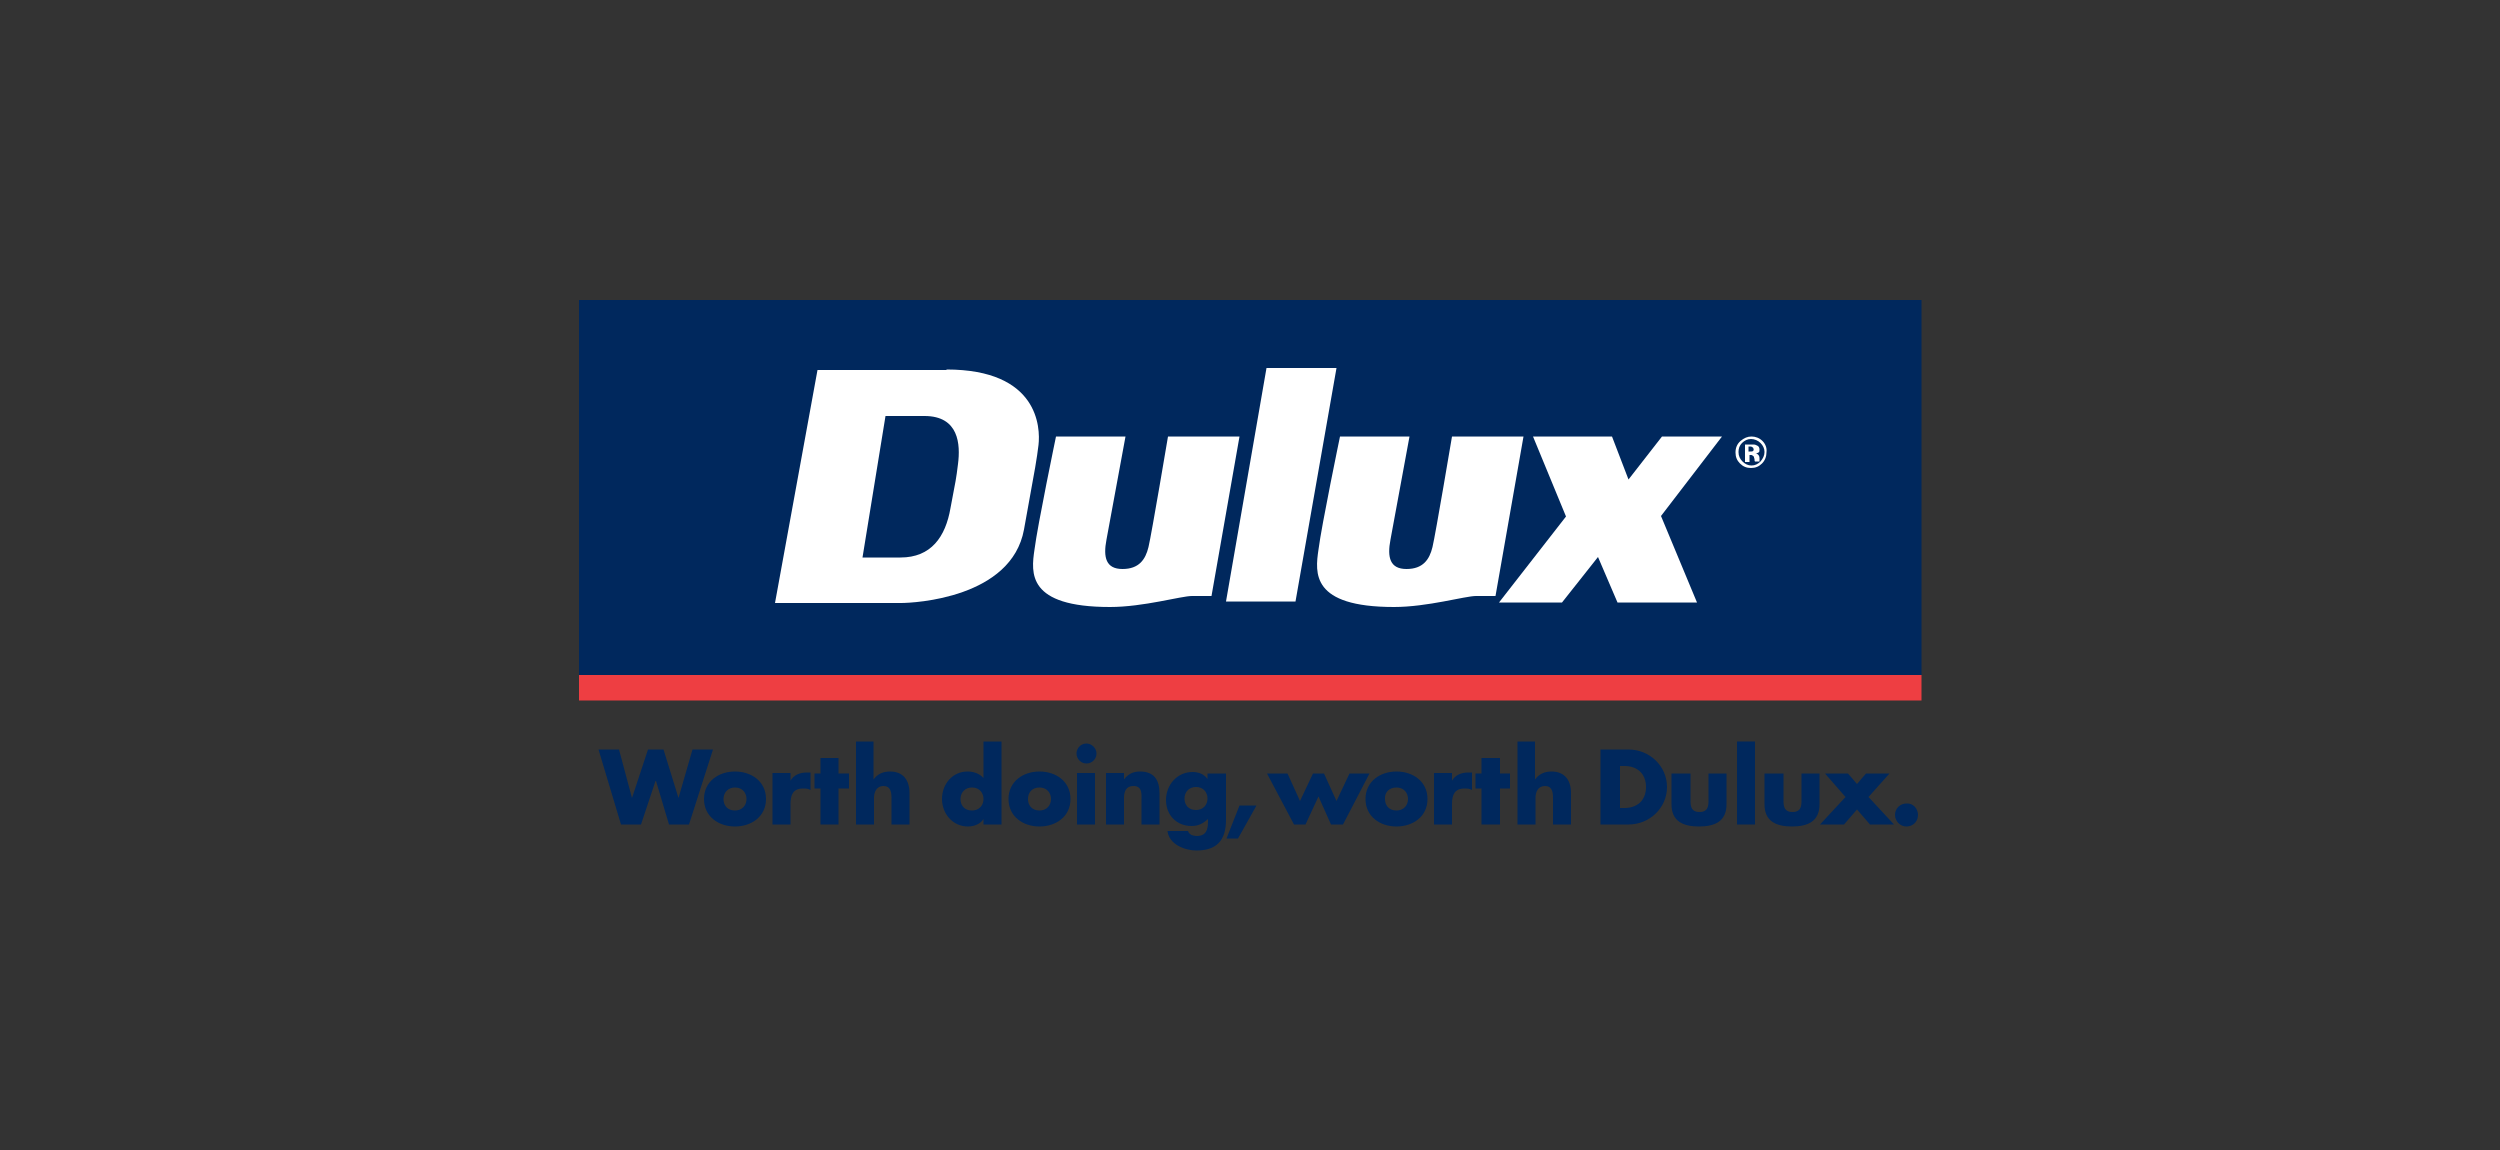 <?xml version="1.0" encoding="utf-8"?>
<!-- Generator: Adobe Illustrator 25.2.1, SVG Export Plug-In . SVG Version: 6.00 Build 0)  -->
<svg version="1.1" id="Layer_1" xmlns="http://www.w3.org/2000/svg" xmlns:xlink="http://www.w3.org/1999/xlink" x="0px" y="0px"
	 viewBox="0 0 500 230" style="enable-background:new 0 0 500 230;" xml:space="preserve">
<rect x="0" y="0" width="500" height="230" fill="#333333" stroke="none"/>
<rect x="115.8" y="60" style="fill:#00285D;" width="268.5" height="75"/>
<rect x="115.8" y="135" style="fill:#EE3E42;" width="268.5" height="5.1"/>
<g>
	<path style="fill:#FFFFFF;" d="M352.1,88.6c0.5,0.5,0.8,1.1,0.8,1.8c0,0.7-0.3,1.3-0.8,1.9c-0.5,0.5-1.1,0.8-1.8,0.8c-0.7,0-1.3-0.3-1.8-0.8
		c-0.5-0.5-0.8-1.1-0.8-1.9c0-0.7,0.2-1.3,0.7-1.8c0.5-0.5,1.1-0.8,1.8-0.8C350.9,87.8,351.6,88.1,352.1,88.6 M352.5,88.2
		c-0.6-0.6-1.4-0.9-2.2-0.9c-0.8,0-1.5,0.3-2.2,0.9c-0.7,0.6-1,1.4-1,2.3c0,0.9,0.3,1.6,0.9,2.2c0.6,0.6,1.3,0.9,2.2,0.9
		c0.9,0,1.6-0.3,2.2-0.9c0.6-0.6,0.9-1.4,0.9-2.3C353.4,89.6,353.1,88.8,352.5,88.2 M350.6,90.2c-0.1,0.1-0.3,0.1-0.5,0.1h-0.4v-1
		h0.2c0.2,0,0.4,0,0.5,0.1c0.2,0.1,0.3,0.2,0.3,0.4C350.8,90,350.7,90.1,350.6,90.2 M349.8,91h0.2l0.2,0c0.1,0,0.2,0,0.3,0.1
		c0.1,0.1,0.2,0.1,0.3,0.3c0,0.1,0,0.2,0.1,0.4c0,0.2,0,0.4,0.1,0.5h0.9l0-0.1c0,0,0-0.1,0-0.1c0,0,0-0.1,0-0.1v-0.3
		c0-0.4-0.1-0.6-0.3-0.8c-0.1-0.1-0.3-0.2-0.5-0.2c0.2,0,0.4-0.1,0.6-0.2c0.2-0.1,0.2-0.3,0.2-0.6c0-0.4-0.2-0.7-0.5-0.8
		c-0.2-0.1-0.4-0.2-0.7-0.2c0,0-0.3,0-0.7,0c-0.4,0-0.8,0-1,0v3.5h0.9V91z"/>
	<path style="fill:#FFFFFF;" d="M225.1,87.3h-13.9c0,0-3.7,17.8-4.3,22.6c-0.7,4.7-1.5,11.5,15.1,11.5c6.7,0,14.2-2.2,16.4-2.2h3.9l5.6-31.9
		h-14.3c0,0-3.3,19.6-3.9,22.1c-0.6,2.5-1.9,4.4-5.2,4.4c-3.3,0-3.9-2.3-3.2-5.9C222,104.2,225.1,87.3,225.1,87.3"/>
	<path style="fill:#FFFFFF;" d="M281.9,87.3H268c0,0-3.7,17.8-4.3,22.6c-0.7,4.7-1.5,11.5,15.1,11.5c6.7,0,14.2-2.2,16.4-2.2h3.9l5.6-31.9
		h-14.3c0,0-3.3,19.6-3.9,22.1c-0.6,2.5-1.9,4.4-5.2,4.4c-3.3,0-3.9-2.3-3.2-5.9C278.8,104.2,281.9,87.3,281.9,87.3"/>
	<polygon style="fill:#FFFFFF;" points="259.1,120.3 245.2,120.3 253.3,73.6 267.3,73.6 	"/>
	<polygon style="fill:#FFFFFF;" points="322.4,87.3 306.6,87.3 313.2,103.3 299.8,120.5 312.4,120.5 319.6,111.4 323.5,120.5 339.4,120.5 
		332.2,103.2 344.4,87.3 332.4,87.3 325.7,95.9 	"/>
	<path style="fill:#FFFFFF;" d="M189.3,73.9c18.4,0,18.8,11.6,18.4,15.1c-0.4,3.1-0.4,3.2-2.9,16.9c-2.5,13.7-21.9,14.7-24.6,14.7H155
		l8.5-46.6H189.3z M177.1,83.2l-4.6,28.3h7.6c6.1,0,9-4.1,10-9.9c1.1-5.8,1.1-5.6,1.5-8.8c0.5-3.9,0.2-9.6-6.7-9.6H177.1z"/>
	<polygon style="fill:#00285D;" points="126.4,159.6 126.4,159.6 129.6,149.9 132.7,149.9 135.7,159.6 135.7,159.6 138.5,149.9 142.6,149.9 
		137.8,164.9 133.8,164.9 131.2,156.2 131.1,156.2 128.2,164.9 124.2,164.9 119.7,149.9 123.8,149.9 	"/>
	<path style="fill:#00285D;" d="M147,157.5c1.5,0,2.3,1.1,2.3,2.3c0,1.3-0.9,2.3-2.3,2.3c-1.5,0-2.3-1-2.3-2.3
		C144.7,158.5,145.6,157.5,147,157.5 M147,154.3c-3.3,0-6.2,2-6.2,5.5c0,3.5,2.9,5.5,6.2,5.5c3.3,0,6.2-2,6.2-5.5
		C153.2,156.3,150.3,154.3,147,154.3"/>
	<path style="fill:#00285D;" d="M158,156.3L158,156.3c0.7-1.3,1.9-1.8,3.4-1.8h0.7v3.5c-0.5-0.3-1-0.3-1.5-0.3c-2,0-2.5,1.3-2.5,3.1v4.1h-3.6
		v-10.3h3.6V156.3z"/>
	<polygon style="fill:#00285D;" points="167.7,164.9 164.1,164.9 164.1,157.7 162.9,157.7 162.9,154.7 164.1,154.7 164.1,151.6 167.7,151.6 
		167.7,154.7 169.8,154.7 169.8,157.7 167.7,157.7 	"/>
	<path style="fill:#00285D;" d="M174.7,148.3v7.6h0c0.8-1.1,1.9-1.6,3.3-1.6c2.6,0,3.9,1.7,3.9,4.3v6.3h-3.6v-5.3c0-1.2-0.2-2.4-1.6-2.4
		c-1.4,0-1.9,1.2-1.9,2.4v5.3h-3.6v-16.6H174.7z"/>
	<path style="fill:#00285D;" d="M194.4,157.5c1.5,0,2.3,1.1,2.3,2.3c0,1.3-0.9,2.3-2.3,2.3c-1.5,0-2.3-1-2.3-2.3
		C192.1,158.5,193,157.5,194.4,157.5 M196.7,164.9h3.6v-16.6h-3.6v7.3c-0.8-0.9-2-1.3-3.2-1.3c-3,0-5.1,2.5-5.1,5.5
		c0,2.9,2.1,5.5,5.2,5.5c1.2,0,2.5-0.5,3.1-1.5h0V164.9z"/>
	<path style="fill:#00285D;" d="M207.9,157.5c1.5,0,2.3,1.1,2.3,2.3c0,1.3-0.9,2.3-2.3,2.3c-1.5,0-2.3-1-2.3-2.3
		C205.6,158.5,206.4,157.5,207.9,157.5 M207.9,154.3c-3.3,0-6.2,2-6.2,5.5c0,3.5,2.9,5.5,6.2,5.5c3.3,0,6.2-2,6.2-5.5
		C214.1,156.3,211.2,154.3,207.9,154.3"/>
	<path style="fill:#00285D;" d="M219,164.9h-3.6v-10.3h3.6V164.9z M219.3,150.7c0,1.1-0.9,2-2,2c-1.1,0-2-0.9-2-2c0-1.1,0.9-2,2-2
		C218.3,148.7,219.3,149.6,219.3,150.7"/>
	<path style="fill:#00285D;" d="M224.7,156L224.7,156c0.9-1.2,1.9-1.7,3.3-1.7c2.8,0,3.9,1.7,3.9,4.3v6.3h-3.6v-5c0-1,0.2-2.7-1.6-2.7
		c-1.5,0-1.9,1.1-1.9,2.4v5.3h-3.6v-10.3h3.6V156z"/>
	<path style="fill:#00285D;" d="M239.2,157.4c1.5,0,2.3,1.1,2.3,2.3c0,1.3-0.9,2.3-2.3,2.3c-1.5,0-2.3-1-2.3-2.3
		C236.9,158.5,237.7,157.4,239.2,157.4 M245.1,154.7h-3.6v1.1h0c-0.7-1-1.8-1.4-3-1.4c-3.1,0-5.3,2.6-5.3,5.6c0,3,2.1,5.2,5.1,5.2
		c1.4,0,2.3-0.5,3.3-1.4v0.5c0,1.7-0.4,2.9-2.3,2.9c-0.3,0-0.7-0.1-1-0.2c-0.3-0.2-0.6-0.4-0.7-0.8h-4.1c0.3,2.7,3.5,3.9,5.8,3.9
		c3.8,0,5.9-1.8,5.9-6.1V154.7z"/>
	<polygon style="fill:#00285D;" points="251.3,161.1 247.6,167.7 245.3,167.7 247.9,161.1 	"/>
	<polygon style="fill:#00285D;" points="260,160.2 262.6,154.7 264.8,154.7 267.3,160.2 269.9,154.7 273.9,154.7 268.6,164.9 266.2,164.9 
		263.7,159.3 261.1,164.9 258.8,164.9 253.4,154.7 257.5,154.7 	"/>
	<path style="fill:#00285D;" d="M279.3,157.5c1.5,0,2.3,1.1,2.3,2.3c0,1.3-0.9,2.3-2.3,2.3c-1.5,0-2.3-1-2.3-2.3
		C276.9,158.5,277.8,157.5,279.3,157.5 M279.3,154.3c-3.3,0-6.2,2-6.2,5.5c0,3.5,2.9,5.5,6.2,5.5c3.3,0,6.2-2,6.2-5.5
		C285.5,156.3,282.6,154.3,279.3,154.3"/>
	<path style="fill:#00285D;" d="M290.3,156.3L290.3,156.3c0.7-1.3,1.9-1.8,3.4-1.8h0.7v3.5c-0.5-0.3-1-0.3-1.5-0.3c-2,0-2.5,1.3-2.5,3.1v4.1
		h-3.6v-10.3h3.6V156.3z"/>
	<polygon style="fill:#00285D;" points="300,164.9 296.3,164.9 296.3,157.7 295.1,157.7 295.1,154.7 296.3,154.7 296.3,151.6 300,151.6 
		300,154.7 302,154.7 302,157.7 300,157.7 	"/>
	<path style="fill:#00285D;" d="M307,148.3v7.6h0c0.8-1.1,1.9-1.6,3.3-1.6c2.6,0,3.9,1.7,3.9,4.3v6.3h-3.6v-5.3c0-1.2-0.2-2.4-1.6-2.4
		c-1.4,0-1.9,1.2-1.9,2.4v5.3h-3.6v-16.6H307z"/>
	<path style="fill:#00285D;" d="M324,153.2h0.9c2.5,0,4.3,1.5,4.3,4.2c0,2.9-2,4.2-4.3,4.2H324V153.2z M320.1,164.9h5.6c4.2,0,7.7-3.3,7.7-7.5
		c0-4.2-3.5-7.5-7.7-7.5h-5.6V164.9z"/>
	<path style="fill:#00285D;" d="M338.1,154.7v5.5c0,1.3,0.3,2.2,1.8,2.2c1.5,0,1.8-0.9,1.8-2.2v-5.5h3.6v6.2c0,3.4-2.4,4.4-5.5,4.4
		c-3.1,0-5.5-1-5.5-4.4v-6.2H338.1z"/>
	<rect x="347.4" y="148.3" style="fill:#00285D;" width="3.6" height="16.6"/>
	<path style="fill:#00285D;" d="M356.7,154.7v5.5c0,1.3,0.3,2.2,1.8,2.2c1.5,0,1.8-0.9,1.8-2.2v-5.5h3.6v6.2c0,3.4-2.4,4.4-5.5,4.4
		s-5.5-1-5.5-4.4v-6.2H356.7z"/>
	<polygon style="fill:#00285D;" points="365,154.7 369.6,154.7 371.4,156.8 373.2,154.7 377.9,154.7 373.7,159.4 378.8,164.9 374,164.9 
		371.4,161.9 368.8,164.9 364,164.9 369.1,159.4 	"/>
	<path style="fill:#00285D;" d="M383.6,163c0,1.3-1,2.3-2.3,2.3c-1.3,0-2.3-1.1-2.3-2.3c0-1.3,1-2.3,2.3-2.3
		C382.6,160.6,383.6,161.7,383.6,163"/>
</g>
</svg>

